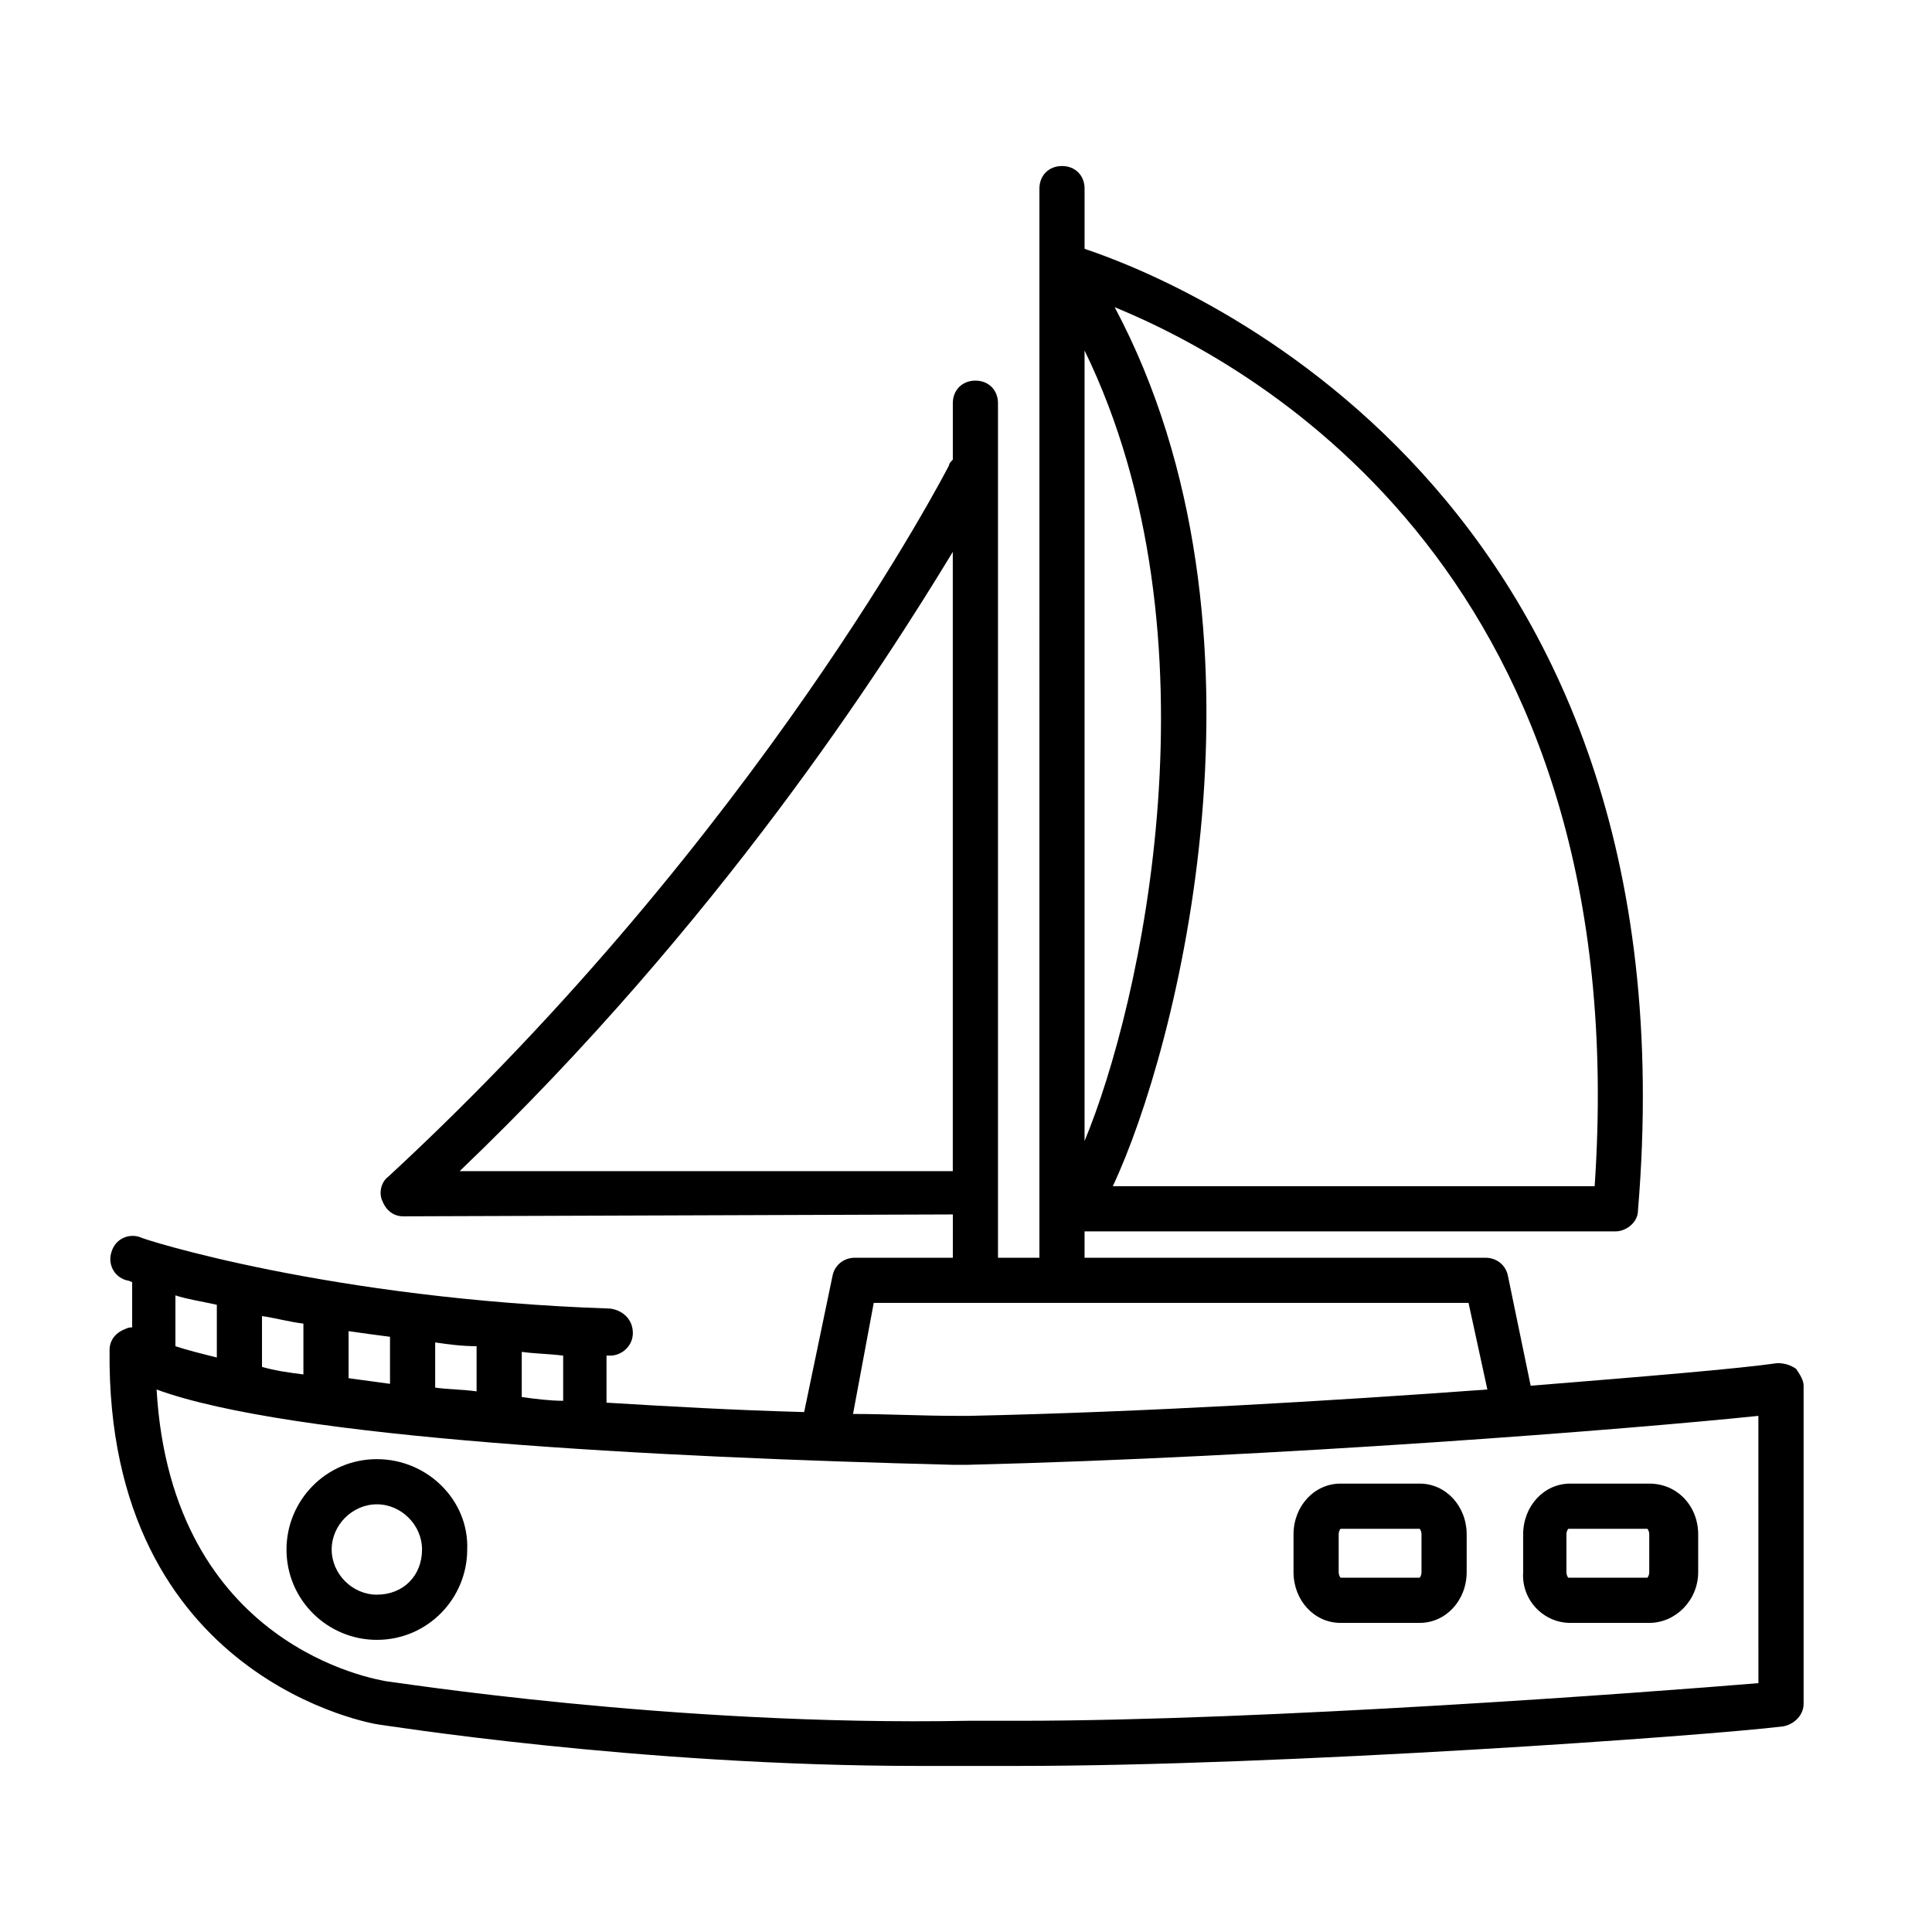 <?xml version="1.0" encoding="UTF-8"?>
<!-- The Best Svg Icon site in the world: iconSvg.co, Visit us! https://iconsvg.co -->
<svg fill="#000000" width="800px" height="800px" version="1.1" viewBox="144 144 512 512" xmlns="http://www.w3.org/2000/svg">
 <path d="m243.87 530.69c-13.469 0-23.945 10.973-23.945 23.945 0 13.469 10.973 23.945 23.945 23.945 13.469 0 23.945-10.973 23.945-23.945 0.496-12.973-10.477-23.945-23.945-23.945zm0 35.914c-6.484 0-11.973-5.488-11.973-11.973 0-6.484 5.488-11.973 11.973-11.973 6.484 0 11.973 5.488 11.973 11.973 0 6.984-4.988 11.973-11.973 11.973zm316.25 7.481h20.949c6.984 0 12.969-5.984 12.969-13.469v-9.977c0-7.481-5.488-13.469-12.969-13.469h-20.949c-6.984 0-12.469 5.984-12.469 13.469v9.977c-0.5 7.484 5.484 13.469 12.469 13.469zm-1-23.445c0-0.996 0.5-1.496 0.5-1.496h20.949s0.5 0.5 0.5 1.496v9.977c0 0.996-0.5 1.496-0.5 1.496h-20.949s-0.5-0.5-0.5-1.496zm-59.855 23.445h20.949c6.984 0 12.469-5.984 12.469-13.469v-9.977c0-7.481-5.488-13.469-12.469-13.469h-20.949c-6.984 0-12.469 5.984-12.469 13.469v9.977c-0.004 7.484 5.484 13.469 12.469 13.469zm-0.5-23.445c0-0.996 0.5-1.496 0.5-1.496h20.949s0.5 0.5 0.5 1.496v9.977c0 0.996-0.5 1.496-0.5 1.496h-20.949s-0.5-0.5-0.5-1.496zm121.21-43.895c-1.496-0.996-2.992-1.496-4.988-1.496-10.477 1.496-34.418 3.492-65.344 5.984l-5.988-28.93c-0.5-2.992-2.992-4.988-5.984-4.988h-106.25v-6.984h140.67c2.992 0 5.984-2.492 5.984-5.488 15.961-190.55-119.72-245.92-146.65-254.9v-15.961c0-3.492-2.492-5.984-5.984-5.984-3.492 0-5.984 2.492-5.984 5.984l-0.004 283.33h-10.973l-0.004-226.46c0-3.492-2.492-5.984-5.984-5.984-3.492 0-5.984 2.492-5.984 5.984v14.965c-0.5 0.5-0.996 0.996-0.996 1.496-0.5 0.996-50.383 97.77-148.65 188.55-1.996 1.496-2.492 4.488-1.496 6.484 0.996 2.492 2.992 3.992 5.488 3.992l145.66-0.5-0.004 11.473h-25.938c-2.992 0-5.488 1.996-5.984 4.988l-7.481 35.914c-18.457-0.5-35.914-1.496-52.375-2.492v-12.469h0.996c2.992 0 5.984-2.492 5.984-5.984 0-3.492-2.492-5.984-5.984-6.484-74.328-2.5-124.21-18.461-124.71-18.961-2.992-0.996-6.484 0.5-7.481 3.992-0.996 2.992 0.5 6.484 3.992 7.481 0 0 0.5 0 1.496 0.5v11.973c-0.5 0-0.996 0-1.996 0.5-2.496 0.996-3.992 2.992-3.992 5.484-0.996 87.793 70.832 99.266 71.332 99.266s68.34 10.973 143.16 10.973h12.469 13.469c71.332 0 182.57-7.981 203.02-10.477 2.992-0.5 5.488-2.992 5.488-5.984v-84.301c0-1.496-0.996-2.992-1.992-4.488zm-53.375-48.387h-127.7c16.961-35.914 45.891-147.65 0.5-232.95 38.906 15.965 138.17 72.328 127.2 232.95zm-135.18-221.48c36.914 75.82 14.965 173.59 0 209.5zm-165.61 217.49c68.836-65.844 112.23-133.68 130.69-164.11v164.11zm109.74 34.918h157.63l4.988 22.945c-40.902 2.992-90.785 5.984-137.18 6.984h-3.492c-9.477 0-18.457-0.5-27.434-0.5zm-93.277 12.969c3.492 0.5 6.984 0.5 10.973 0.996v11.973c-3.492 0-7.481-0.5-10.973-0.996zm-22.945-2.496c3.492 0.5 6.984 0.996 10.973 0.996v11.973c-3.492-0.5-7.481-0.5-10.973-0.996zm-22.945-2.992c3.492 0.5 6.984 0.996 10.973 1.496v12.469c-3.492-0.5-7.481-0.996-10.973-1.496zm-22.949-3.992c3.492 0.5 6.984 1.496 10.973 1.996v13.469c-3.992-0.5-7.481-0.996-10.973-1.996zm-22.945-5.484c2.992 0.996 6.484 1.496 10.973 2.492v13.969c-3.992-0.996-7.981-1.996-10.973-2.992zm419.51 102.76c-29.93 2.492-130.69 9.977-196.04 9.977h-13.469c-78.316 1.496-153.14-10.477-154.14-10.477-2.492-0.5-56.867-8.98-60.855-77.316 35.418 12.969 131.69 17.957 211 19.953h3.992c81.809-1.996 176.08-9.477 209.5-12.969z"/>
</svg>